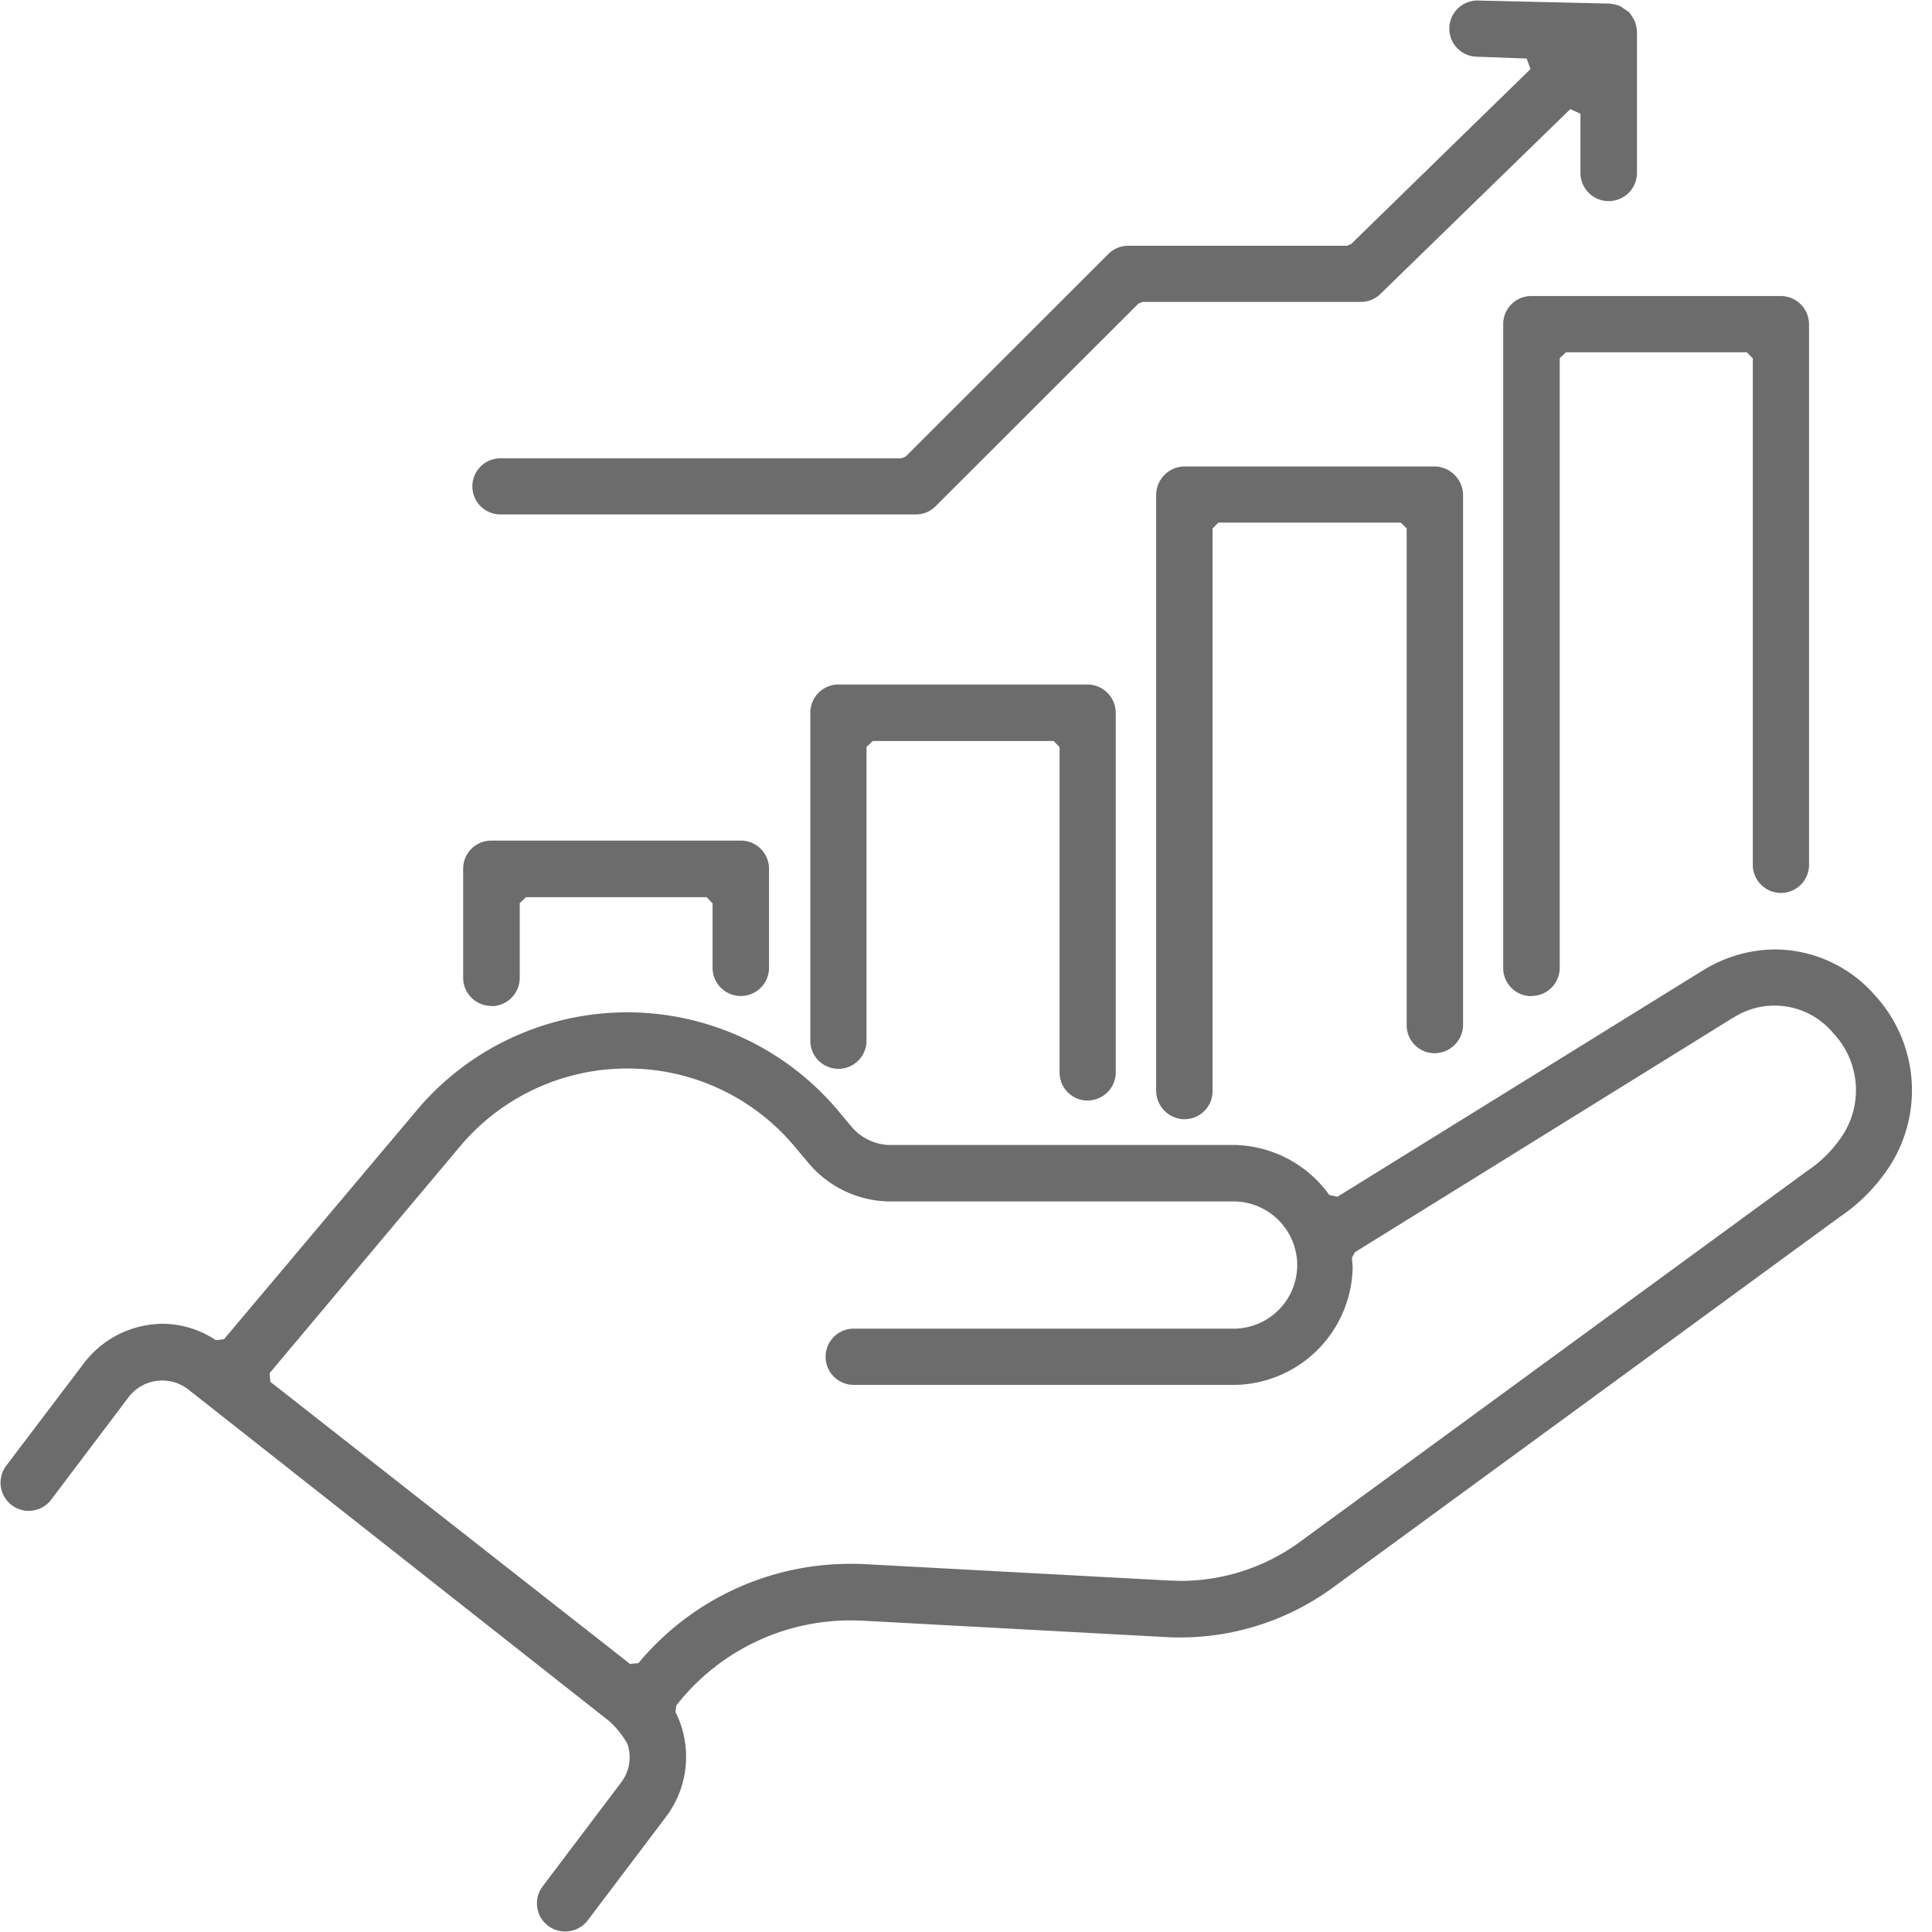 <svg id="Market_price_analysis" data-name="Market price analysis" xmlns="http://www.w3.org/2000/svg" xmlns:xlink="http://www.w3.org/1999/xlink" width="54" height="54" viewBox="0 0 54 54">
  <defs>
    <clipPath id="clip-path">
      <rect id="Rectangle_8311" data-name="Rectangle 8311" width="54" height="54" transform="translate(0 0)" fill="none"/>
    </clipPath>
  </defs>
  <g id="Group_20923" data-name="Group 20923" clip-path="url(#clip-path)">
    <path id="Path_10227" data-name="Path 10227" d="M15.792,53.985a.786.786,0,0,1-.623-1.263l2.2-2.913a1.158,1.158,0,0,0,.168-1.067,2.549,2.549,0,0,0-.505-.633L5.268,38.84a1.181,1.181,0,0,0-.729-.254,1.33,1.33,0,0,0-.155.009,1.188,1.188,0,0,0-.793.46L1.43,41.917a.787.787,0,1,1-1.255-.951l2.167-2.86a2.782,2.782,0,0,1,1.841-1.079A2.922,2.922,0,0,1,4.545,37a2.708,2.708,0,0,1,1.491.46l.225-.029,5.451-6.473a7.69,7.69,0,0,1,10.847-.792,7.56,7.56,0,0,1,.858.868l.381.454a1.431,1.431,0,0,0,1.1.515h9.639A3.344,3.344,0,0,1,37.154,33.4l.228.049L47.54,27.158c.076-.048.153-.092.23-.136a3.858,3.858,0,0,1,1.851-.485,3.73,3.73,0,0,1,2.8,1.3,3.923,3.923,0,0,1,.3,4.9,5,5,0,0,1-1.3,1.277L37.263,44.367a7.221,7.221,0,0,1-4.285,1.4c-.127,0-.254,0-.383-.01L24.132,45.3c-.115-.005-.226-.009-.336-.009A6.168,6.168,0,0,0,18.9,47.673l-.019.18a2.786,2.786,0,0,1-.253,2.91l-2.2,2.911a.791.791,0,0,1-.624.311Zm1.74-24.12a6.1,6.1,0,0,0-4.62,2.113l-5.375,6.4.02.245,10.051,7.883.236-.021a7.686,7.686,0,0,1,5.912-2.775c.18,0,.322,0,.463.011l8.464.456.306.009a5.648,5.648,0,0,0,3.348-1.093L50.509,32.73a3.525,3.525,0,0,0,.925-.9,2.317,2.317,0,0,0-.188-2.946A2.133,2.133,0,0,0,48.52,28.4l-.15.089L37.87,35l-.083.152.01.13a1.163,1.163,0,0,1,.01.155,3.349,3.349,0,0,1-3.271,3.271H23.862a.786.786,0,0,1,0-1.572H34.536A1.78,1.78,0,0,0,36.257,35.3a1.786,1.786,0,0,0-1.72-1.719H24.9A3,3,0,0,1,22.592,32.5l-.382-.454a6.079,6.079,0,0,0-4.673-2.181l0-.007Z" fill="#6c6c6c"/>
    <path id="Path_10228" data-name="Path 10228" d="M42.8,27.843a.786.786,0,0,1-.785-.785v-18a.785.785,0,0,1,.785-.784h6.978a.791.791,0,0,1,.785.784V24.2a.786.786,0,0,1-1.571,0V10.017l-.167-.17-5.057,0-.174.167,0,17.038a.787.787,0,0,1-.785.786Z" fill="#6c6c6c"/>
    <path id="Path_10229" data-name="Path 10229" d="M33.115,31.283a.8.8,0,0,1-.8-.8V13.838a.8.8,0,0,1,.8-.8h6.978a.806.806,0,0,1,.8.8v14.8a.8.8,0,0,1-.8.8.781.781,0,0,1-.776-.8V14.77l-.163-.162h-5.1l-.163.162V30.481a.781.781,0,0,1-.771.8" fill="#6c6c6c"/>
    <path id="Path_10230" data-name="Path 10230" d="M30.4,30.761a.786.786,0,0,1-.785-.785V20.883l-.164-.171-5.058,0-.174.166,0,8.211a.785.785,0,1,1-1.57,0V19.917a.787.787,0,0,1,.785-.785H30.4a.793.793,0,0,1,.785.785V29.974a.786.786,0,0,1-.785.785Z" fill="#6c6c6c"/>
    <path id="Path_10231" data-name="Path 10231" d="M13.737,28.116a.79.79,0,0,1-.792-.786V24.28a.786.786,0,0,1,.785-.785h6.978a.787.787,0,0,1,.786.785v2.77a.788.788,0,1,1-1.577,0v-1.8l-.167-.174-5.049,0-.174.167,0,2.095a.794.794,0,0,1-.781.785Z" fill="#6c6c6c"/>
    <path id="Path_10232" data-name="Path 10232" d="M13.987,14.379a.784.784,0,1,1,0-1.569H25.193l.121-.05L30.979,7.1a.782.782,0,0,1,.552-.231h6.112l.12-.047,5.015-4.891-.107-.295-1.383-.051A.785.785,0,0,1,41.3.015L44.985.1a1.434,1.434,0,0,1,.295.068l.249.169A1.329,1.329,0,0,1,45.695.6a.9.9,0,0,1,.059.294V4.831a.79.79,0,0,1-1.58,0V3.179L43.89,3.05,38.583,8.215a.772.772,0,0,1-.545.223h-6.1l-.121.05-5.666,5.661a.775.775,0,0,1-.552.23Z" fill="#6c6c6c"/>
  </g>
</svg>
